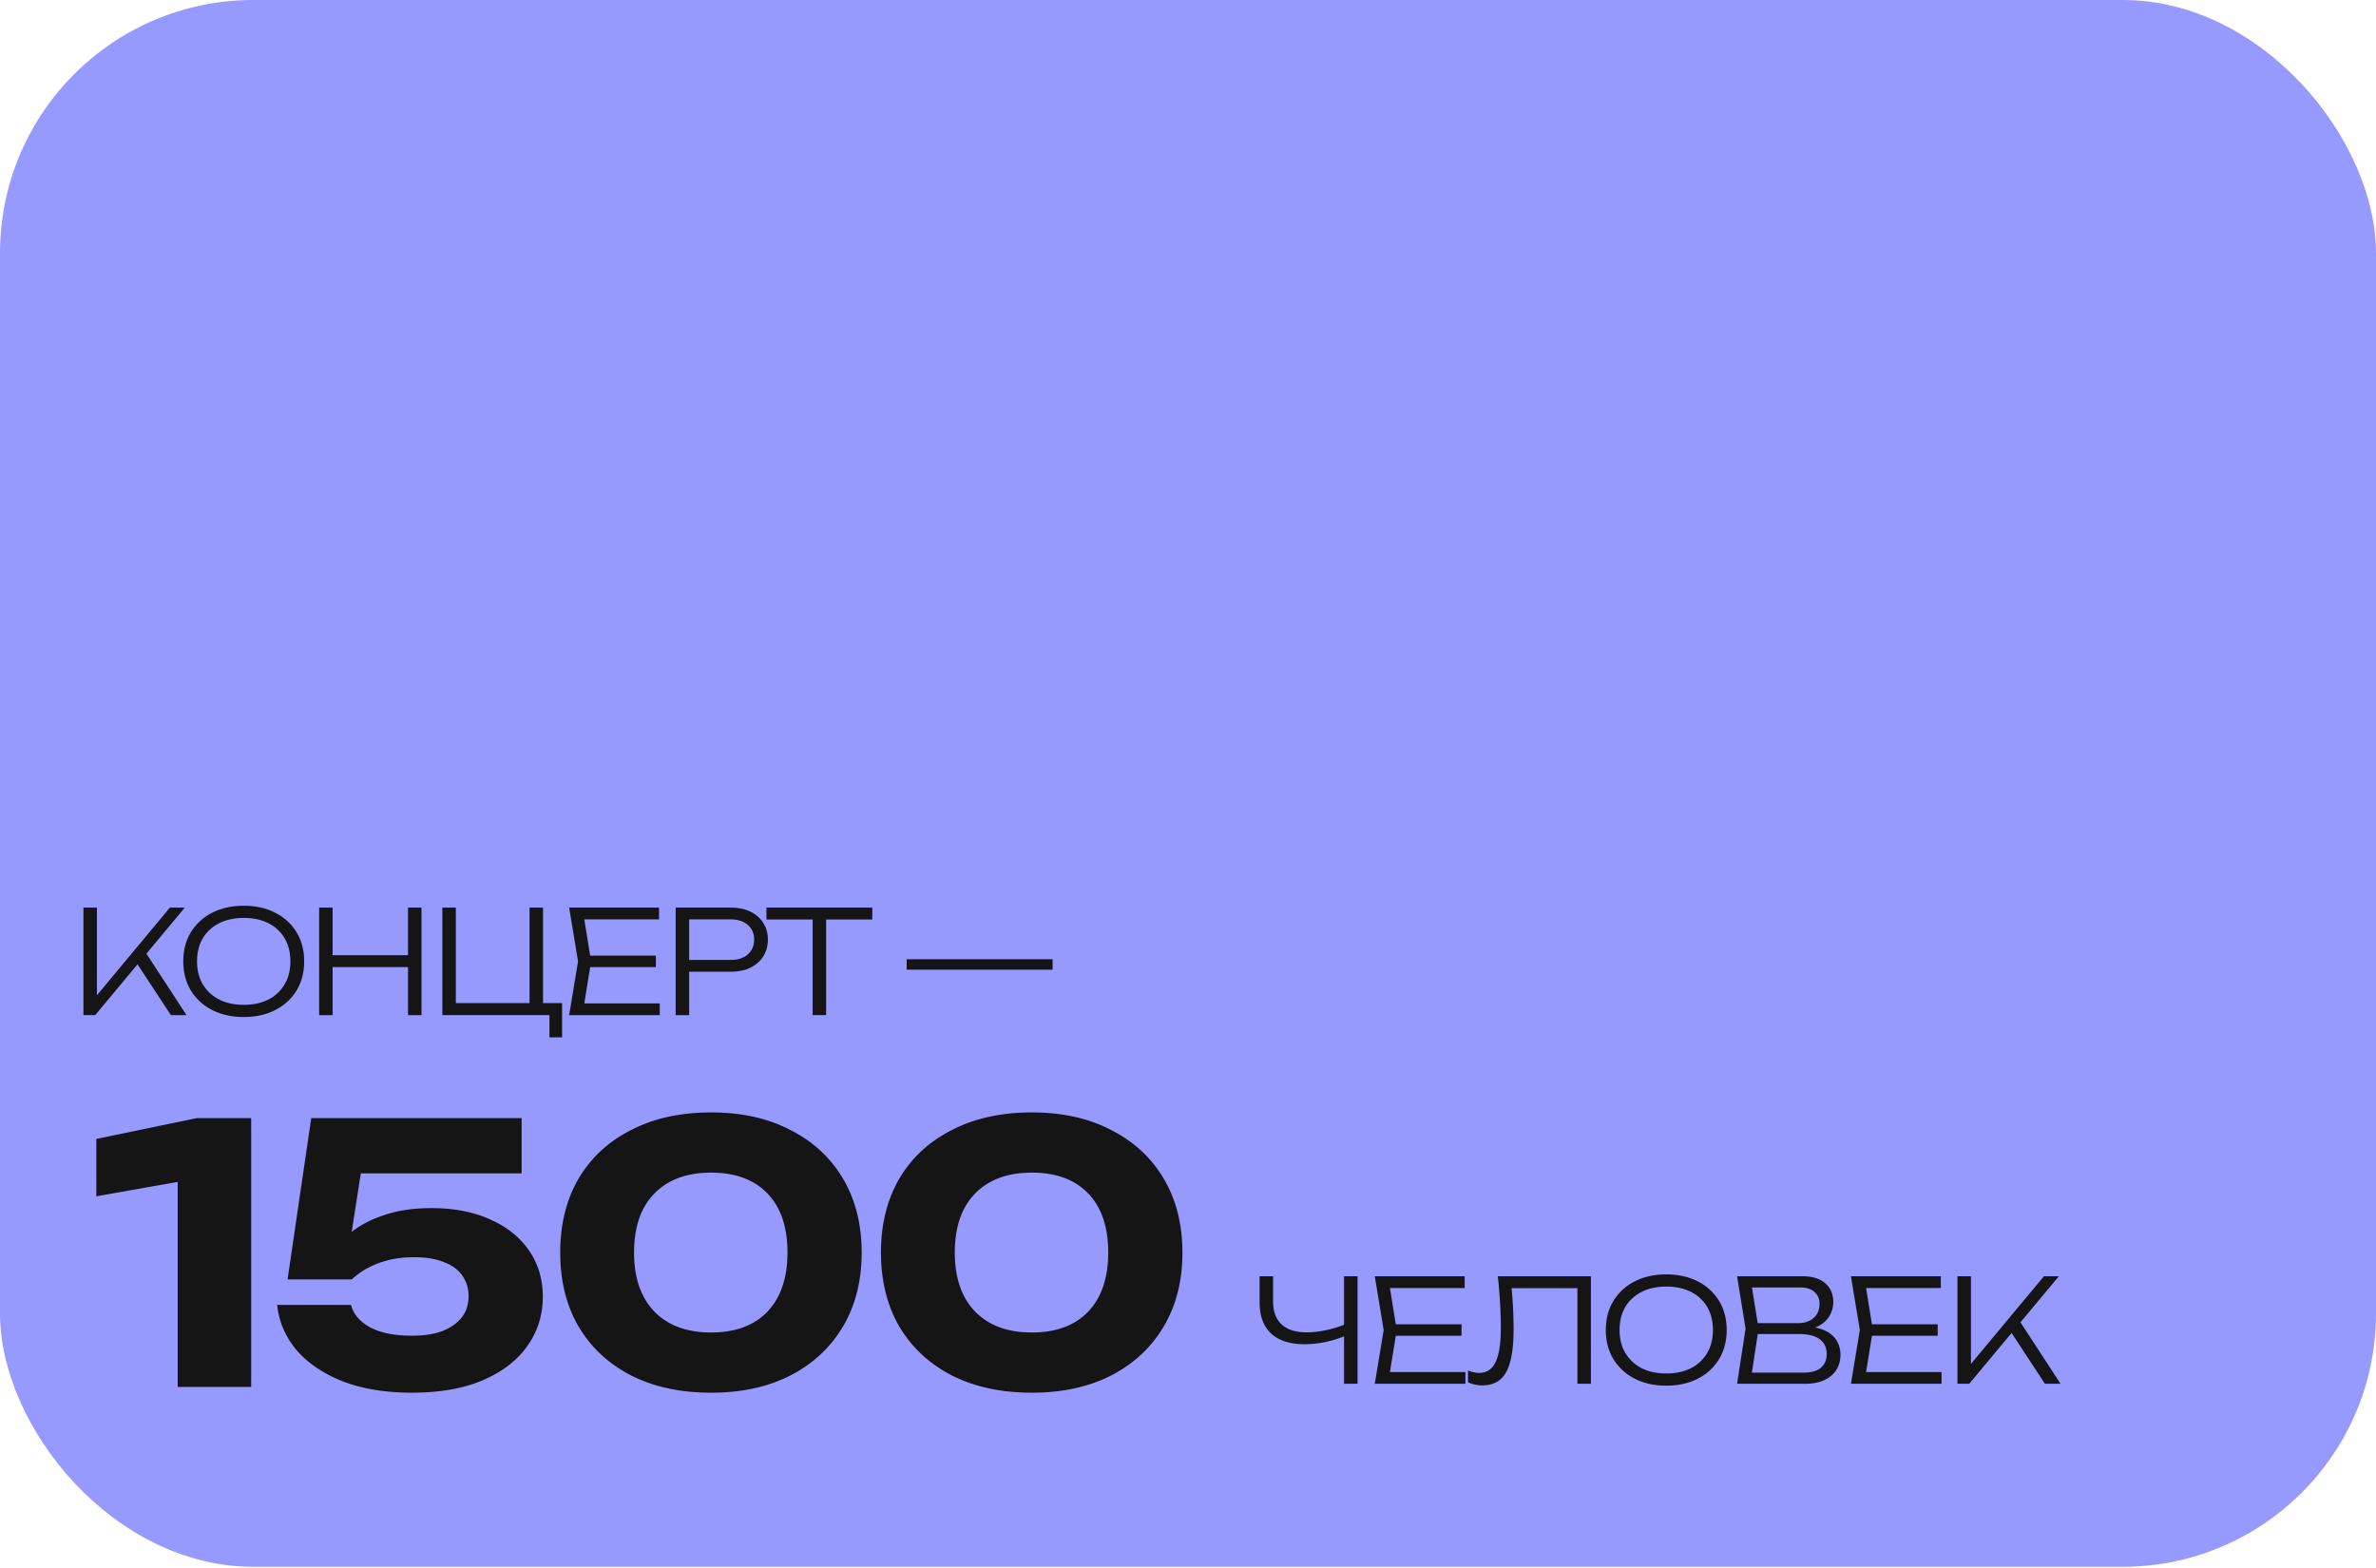 <?xml version="1.0" encoding="UTF-8"?> <svg xmlns="http://www.w3.org/2000/svg" width="197" height="130" fill="none"> <rect width="197" height="129.918" fill="#969AFF" rx="21"></rect> <path fill="#151515" d="M20.825 92.718v22.29h-6.092v-20.15l2.853 2.645-9.6 1.694v-4.755l8.322-1.724h4.517Zm4.98 0H43.25v4.577H27.617l2.467-1.07-1.248 7.995-1.516.03c.436-.753 1.03-1.437 1.783-2.051.753-.614 1.684-1.1 2.794-1.456 1.11-.377 2.397-.565 3.864-.565 1.902 0 3.536.317 4.903.951 1.387.614 2.457 1.476 3.21 2.586.753 1.089 1.13 2.358 1.13 3.804 0 1.545-.436 2.922-1.308 4.131-.852 1.189-2.09 2.13-3.715 2.823-1.605.674-3.547 1.011-5.825 1.011-2.2 0-4.121-.317-5.766-.951-1.625-.654-2.903-1.526-3.834-2.616-.911-1.109-1.436-2.347-1.575-3.715h6.122c.198.773.733 1.397 1.605 1.873.872.456 2.021.683 3.448.683.99 0 1.832-.128 2.526-.386.693-.277 1.228-.654 1.605-1.129.376-.496.564-1.08.564-1.754 0-.634-.168-1.199-.505-1.694-.337-.495-.842-.872-1.516-1.129-.673-.278-1.505-.416-2.496-.416-.832 0-1.575.089-2.229.267a7.63 7.63 0 0 0-1.724.684 6.662 6.662 0 0 0-1.218.891h-5.32l1.961-13.374Zm33.156 22.766c-2.536 0-4.745-.476-6.627-1.427-1.883-.971-3.339-2.328-4.37-4.071-1.01-1.744-1.515-3.785-1.515-6.123s.505-4.378 1.516-6.122c1.03-1.743 2.486-3.09 4.368-4.042 1.883-.97 4.092-1.456 6.628-1.456 2.516 0 4.706.485 6.568 1.456 1.882.951 3.339 2.299 4.369 4.042 1.03 1.744 1.545 3.784 1.545 6.122s-.515 4.379-1.545 6.123c-1.03 1.743-2.487 3.1-4.369 4.071-1.862.951-4.052 1.427-6.568 1.427Zm0-4.993c2.001 0 3.556-.575 4.666-1.724 1.11-1.169 1.664-2.803 1.664-4.904 0-2.12-.554-3.754-1.664-4.903-1.11-1.15-2.665-1.724-4.666-1.724-2.001 0-3.566.574-4.696 1.724-1.13 1.149-1.694 2.783-1.694 4.903 0 2.101.565 3.735 1.694 4.904 1.13 1.149 2.695 1.724 4.696 1.724Zm26.593 4.993c-2.536 0-4.745-.476-6.627-1.427-1.882-.971-3.339-2.328-4.369-4.071-1.01-1.744-1.516-3.785-1.516-6.123s.506-4.378 1.516-6.122c1.03-1.743 2.487-3.09 4.369-4.042 1.882-.97 4.091-1.456 6.627-1.456 2.517 0 4.706.485 6.569 1.456 1.882.951 3.338 2.299 4.368 4.042 1.03 1.744 1.546 3.784 1.546 6.122s-.515 4.379-1.546 6.123c-1.03 1.743-2.486 3.1-4.368 4.071-1.863.951-4.052 1.427-6.569 1.427Zm0-4.993c2.002 0 3.557-.575 4.666-1.724 1.11-1.169 1.665-2.803 1.665-4.904 0-2.12-.555-3.754-1.665-4.903-1.11-1.15-2.664-1.724-4.666-1.724-2 0-3.566.574-4.695 1.724-1.13 1.149-1.694 2.783-1.694 4.903 0 2.101.564 3.735 1.694 4.904 1.13 1.149 2.694 1.724 4.695 1.724ZM108.17 111.464c-1.212 0-2.14-.297-2.782-.891-.634-.595-.951-1.459-.951-2.592v-2.152h1.118v2.081c0 .84.238 1.478.713 1.914.476.436 1.165.654 2.069.654.515 0 1.054-.06 1.616-.179a10.886 10.886 0 0 0 1.688-.523l.084.916a8.923 8.923 0 0 1-1.748.57 8.34 8.34 0 0 1-1.807.202Zm3.269 3.281v-8.916h1.118v8.916h-1.118Zm9.741-4.933v.951h-6.075v-.951h6.075Zm-5.374.475-.677 4.185-.595-.701h6.966v.974h-7.513l.737-4.458-.737-4.458h7.454v.975h-6.907l.595-.701.677 4.184Zm8.384-4.458h7.715v8.916h-1.118v-8.428l.512.499h-6.467l.463-.38c.072.721.123 1.395.155 2.021.031.626.047 1.208.047 1.747 0 1.094-.091 1.985-.273 2.675-.174.682-.452 1.185-.832 1.51-.381.325-.876.487-1.486.487-.214 0-.424-.024-.63-.071a2.034 2.034 0 0 1-.559-.19v-.975c.325.135.634.202.927.202.618 0 1.07-.297 1.355-.892.294-.602.44-1.573.44-2.912 0-.547-.02-1.177-.059-1.89a46.908 46.908 0 0 0-.19-2.319Zm13.969 9.071c-.991 0-1.867-.194-2.628-.583a4.338 4.338 0 0 1-1.759-1.616c-.42-.698-.63-1.502-.63-2.414 0-.919.21-1.723.63-2.413a4.347 4.347 0 0 1 1.759-1.617c.761-.388 1.637-.582 2.628-.582.99 0 1.862.194 2.615.582a4.347 4.347 0 0 1 1.759 1.617c.42.69.63 1.494.63 2.413 0 .912-.21 1.716-.63 2.414a4.338 4.338 0 0 1-1.759 1.616c-.753.389-1.625.583-2.615.583Zm0-1.011c.784 0 1.466-.146 2.044-.439a3.281 3.281 0 0 0 1.344-1.261c.317-.538.475-1.172.475-1.902 0-.737-.158-1.375-.475-1.914a3.2 3.2 0 0 0-1.344-1.248c-.578-.293-1.26-.44-2.044-.44-.785 0-1.467.147-2.045.44-.579.293-1.03.71-1.355 1.248-.317.539-.476 1.177-.476 1.914 0 .73.159 1.364.476 1.902a3.36 3.36 0 0 0 1.355 1.261c.578.293 1.26.439 2.045.439Zm11.276-3.602.131-.285c.721.008 1.304.119 1.748.333.444.206.768.487.975.844.206.349.309.737.309 1.165 0 .468-.115.884-.345 1.248-.222.357-.551.638-.987.844-.436.206-.975.309-1.617.309h-5.623l.702-4.576-.702-4.34h5.421c.825 0 1.455.195 1.891.583.443.38.665.903.665 1.569 0 .349-.087.694-.261 1.034-.167.333-.436.619-.809.856-.372.23-.871.369-1.498.416Zm-4.267 4.09-.428-.559h4.85c.586 0 1.042-.131 1.367-.392.333-.27.499-.654.499-1.153 0-.531-.194-.939-.582-1.225-.388-.285-.963-.428-1.724-.428h-3.852v-.903h3.793c.507 0 .927-.139 1.26-.416.341-.278.511-.682.511-1.213 0-.388-.139-.705-.416-.951-.27-.254-.67-.38-1.201-.38h-4.505l.428-.559.642 3.971-.642 4.208Zm15.491-4.565v.951h-6.075v-.951h6.075Zm-5.374.475-.677 4.185-.595-.701h6.967v.974h-7.514l.737-4.458-.737-4.458h7.454v.975h-6.907l.595-.701.677 4.184Zm7.014 4.458v-8.916h1.117v7.918l-.392-.179 6.443-7.739h1.237l-7.43 8.916h-.975Zm4.232-4.6.749-.868 3.566 5.468h-1.296l-3.019-4.6ZM6.918 84.177V75.26h1.117v7.917L7.643 83l6.443-7.74h1.236l-7.43 8.916h-.974Zm4.232-4.601.749-.868 3.566 5.469H14.17l-3.02-4.601Zm9.063 4.755c-.99 0-1.866-.194-2.627-.582a4.34 4.34 0 0 1-1.76-1.617c-.42-.698-.63-1.502-.63-2.413 0-.92.21-1.724.63-2.414a4.342 4.342 0 0 1 1.76-1.617c.761-.388 1.637-.582 2.627-.582.991 0 1.863.194 2.616.583.753.388 1.34.927 1.76 1.616.42.69.63 1.494.63 2.413 0 .912-.21 1.716-.63 2.414a4.34 4.34 0 0 1-1.76 1.617c-.753.388-1.625.582-2.616.582Zm0-1.01c.785 0 1.466-.147 2.045-.44a3.275 3.275 0 0 0 1.343-1.26c.317-.54.476-1.173.476-1.902 0-.737-.159-1.375-.476-1.914a3.199 3.199 0 0 0-1.343-1.249c-.578-.293-1.26-.44-2.045-.44-.784 0-1.466.147-2.044.44-.579.294-1.03.71-1.356 1.249-.317.538-.475 1.176-.475 1.913 0 .73.158 1.364.475 1.903.325.538.777.959 1.356 1.26.578.293 1.26.44 2.044.44Zm6.247-8.06h1.117v8.916H26.46V75.26Zm7.37 0h1.118v8.916H33.83V75.26Zm-6.8 3.946h7.407v.987H27.03v-.987Zm17.993-3.946v8.31l-.392-.393h1.973v2.841h-1.046v-2.104l.511.261h-9.391v-8.915h1.117v8.31l-.392-.393h6.895l-.392.392v-8.31h1.117Zm9.36 3.982v.951h-6.075v-.951h6.075Zm-5.374.476-.677 4.184-.595-.701h6.966v.975H47.19l.737-4.459-.737-4.457h7.454v.974h-6.907l.595-.701.677 4.184Zm11.579-4.458c.626 0 1.169.11 1.628.332.46.222.817.535 1.07.94.254.396.38.855.38 1.379 0 .523-.126.986-.38 1.39-.253.397-.61.71-1.07.94-.46.221-1.002.332-1.628.332h-4.066V79.6h4.042c.602 0 1.078-.15 1.426-.452.357-.31.535-.721.535-1.236 0-.516-.178-.924-.535-1.225-.348-.301-.824-.452-1.426-.452h-3.923l.5-.546v8.488h-1.118V75.26h4.565Zm6.79.535h1.117v8.38h-1.118v-8.38Zm-3.828-.535h8.773v.986H63.55v-.986Zm11.624 4.28h6.11v.867h-6.11v-.868Zm5.992 0h6.11v.867h-6.11v-.868Z"></path> </svg> 